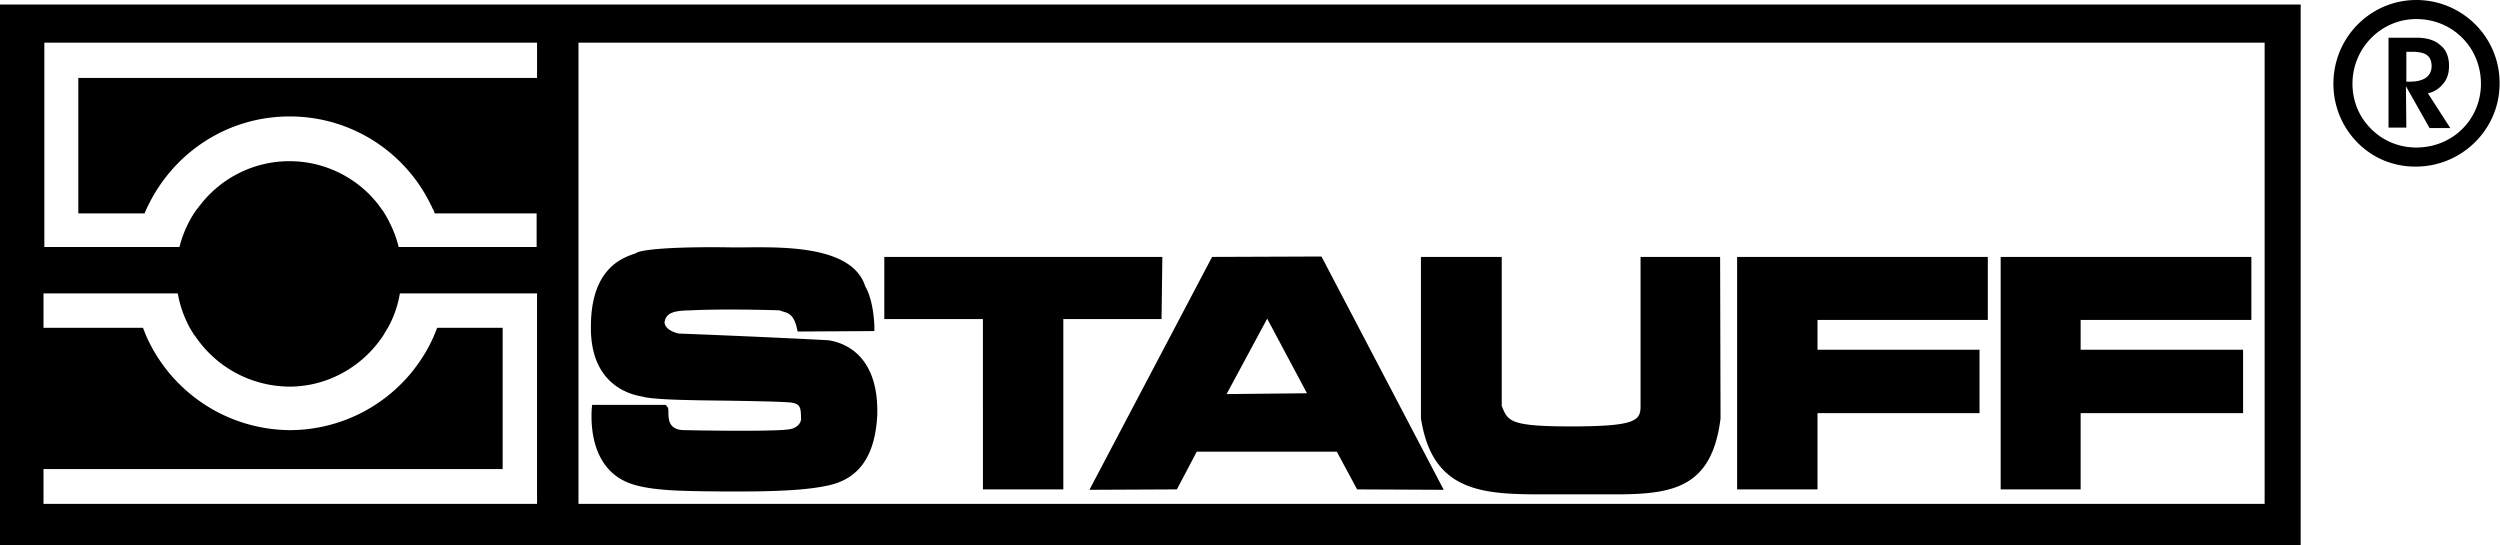 <?xml version="1.0" encoding="UTF-8"?>
<svg xmlns="http://www.w3.org/2000/svg" x="0px" y="0px" viewBox="0 0 603.3 131.6" style="enable-background:new 0 0 603.3 131.6" xml:space="preserve"><path fill="#000" d="M583.1 0c-11 0-20 9-20 20.2 0 5.4 2.1 10.5 5.9 14.3 3.7 3.7 8.6 5.7 13.8 5.7h.2c11.1 0 20.2-9 20.2-20C603.3 9 594.2 0 583.1 0zm0 35.6c-4 0-7.9-1.5-10.8-4.4-3-2.9-4.6-6.8-4.6-11 0-8.6 6.9-15.6 15.4-15.6 8.8 0 15.6 6.9 15.6 15.6 0 8.6-6.8 15.4-15.6 15.4zm6.5-15.4c1-1.2 1.4-2.6 1.4-4.3 0-2.2-.7-3.9-2.1-5-1.3-1.2-3.2-1.8-5.8-1.8h-6.7v21.7h4.3l-.1-10 5.7 10.1h5l-5.4-8.4c1.6-.3 2.8-1.2 3.7-2.3zm-7.9-.5h-1v-7.2h1.6c1.5 0 2.8.3 3.5.9.7.6 1 1.5 1 2.6s-.5 2.1-1.3 2.7c-.8.6-2.1 1-3.8 1zM0 1.1v130.5h555.2V1.1H0zm139.6 120.5V10.3h406.9v111.3H139.6zM10.5 10.3h119.1v8.5H18.9v32.7h16c.1-.3.3-.7.4-1 .2-.3.3-.7.5-1C42 36.8 54.9 28.1 69.9 28.1s28 8.7 34.1 21.4c.2.3.3.7.5 1 .2.3.3.7.4 1h24.6v8.1H96.2c-.7-2.9-1.9-5.6-3.4-8.1-.2-.3-.4-.7-.7-1l-.7-1a27.2 27.2 0 0 0-43.1 0c-.3.3-.5.7-.8 1l-.7 1a28 28 0 0 0-3.5 8.1H10.7V10.3zm119.1 111.3H10.5v-8.4h110.8V79.1h-15.8c-.1.3-.3.7-.4 1-.1.3-.3.7-.4 1A38.04 38.04 0 0 1 70 103.8a38.2 38.2 0 0 1-34.7-22.7c-.1-.3-.3-.7-.4-1-.1-.3-.3-.7-.4-1h-24v-8.3h32.4c.5 2.9 1.5 5.7 2.9 8.3.2.3.4.7.6 1 .2.3.4.7.7 1 4.9 7.3 13.2 12.1 22.7 12.2 9.4 0 17.7-4.9 22.6-12.2.2-.3.4-.7.6-1 .2-.3.4-.7.6-1 1.4-2.5 2.4-5.3 2.9-8.3h33.1v50.8zM237.1 77h-23.7V62h67.1l-.2 15h-23.7v41.1h-19.4V77zm105.8 23.9V62h19.5v36l.1.2c1.4 3.4 1.9 4.7 16.5 4.7 15.4 0 16.9-1.3 16.9-4.8V62h19.2l.1 38.9v.1c-2.1 16.7-11.4 18.3-25.5 18.3h-16c-15 0-28 .1-30.8-18.4zm95.7 17.2h-19.4V62h60.5v15.2h-41.1v7.2h39.1v15.3h-39.1v18.4zm63.5 0h-19.3V62h60.5v15.2h-41.2v7.2h39.2v15.3h-39.2v18.4zM142.6 78.5c.1-13.6 7.5-16.2 10.3-17.2.3-.1.6-.2.7-.3 1.9-1 11.4-1.5 22.9-1.3h2.9c9.8-.1 26.3-.4 29.4 9.4 2.1 3.6 2.2 9.5 2.2 9.8v1h-1l-16.7.1h-.8l-.2-.8c-.7-3.3-2.2-3.7-3.3-4-.3-.1-.6-.2-.8-.3-2-.1-14.3-.4-21.7 0h-.3c-3.1.1-5.4.4-5.8 2.7-.1.4.1.9.4 1.3.7.9 2.3 1.5 3.1 1.6.2 0 18.7.7 35.9 1.6 2.9.4 12.3 2.7 11.9 18-.5 10.2-4.6 15.8-12.6 17.2-4.2.9-11.3 1.3-20 1.3h-5c-9.2-.1-17.1-.1-22.2-2-9.5-3.6-9.3-14.7-9.1-18l.1-.9h17.7l.3.3c.4.4.4.9.4 1.5 0 .9 0 2.5 1 3.4.6.6 1.6.9 2.9.9 9.1.2 24.1.3 25.7-.3h.1c1.5-.4 2.5-1.6 2.3-2.8v-.3c-.1-2-.1-3.1-2.9-3.3-2.7-.2-8.3-.3-14.1-.4-9.1-.1-18.6-.2-21.3-1-3.1-.5-12.7-3-12.4-17.2zm176.3-16.6-26.4.1-29.6 56.2 21.1-.1 4.8-9.1h33.8l4.9 9.1 20.9.1-29.5-56.3zM296 95.1l9.8-18.2 9.6 18-19.4.2z" style="fill-rule:evenodd;clip-rule:evenodd"/></svg>